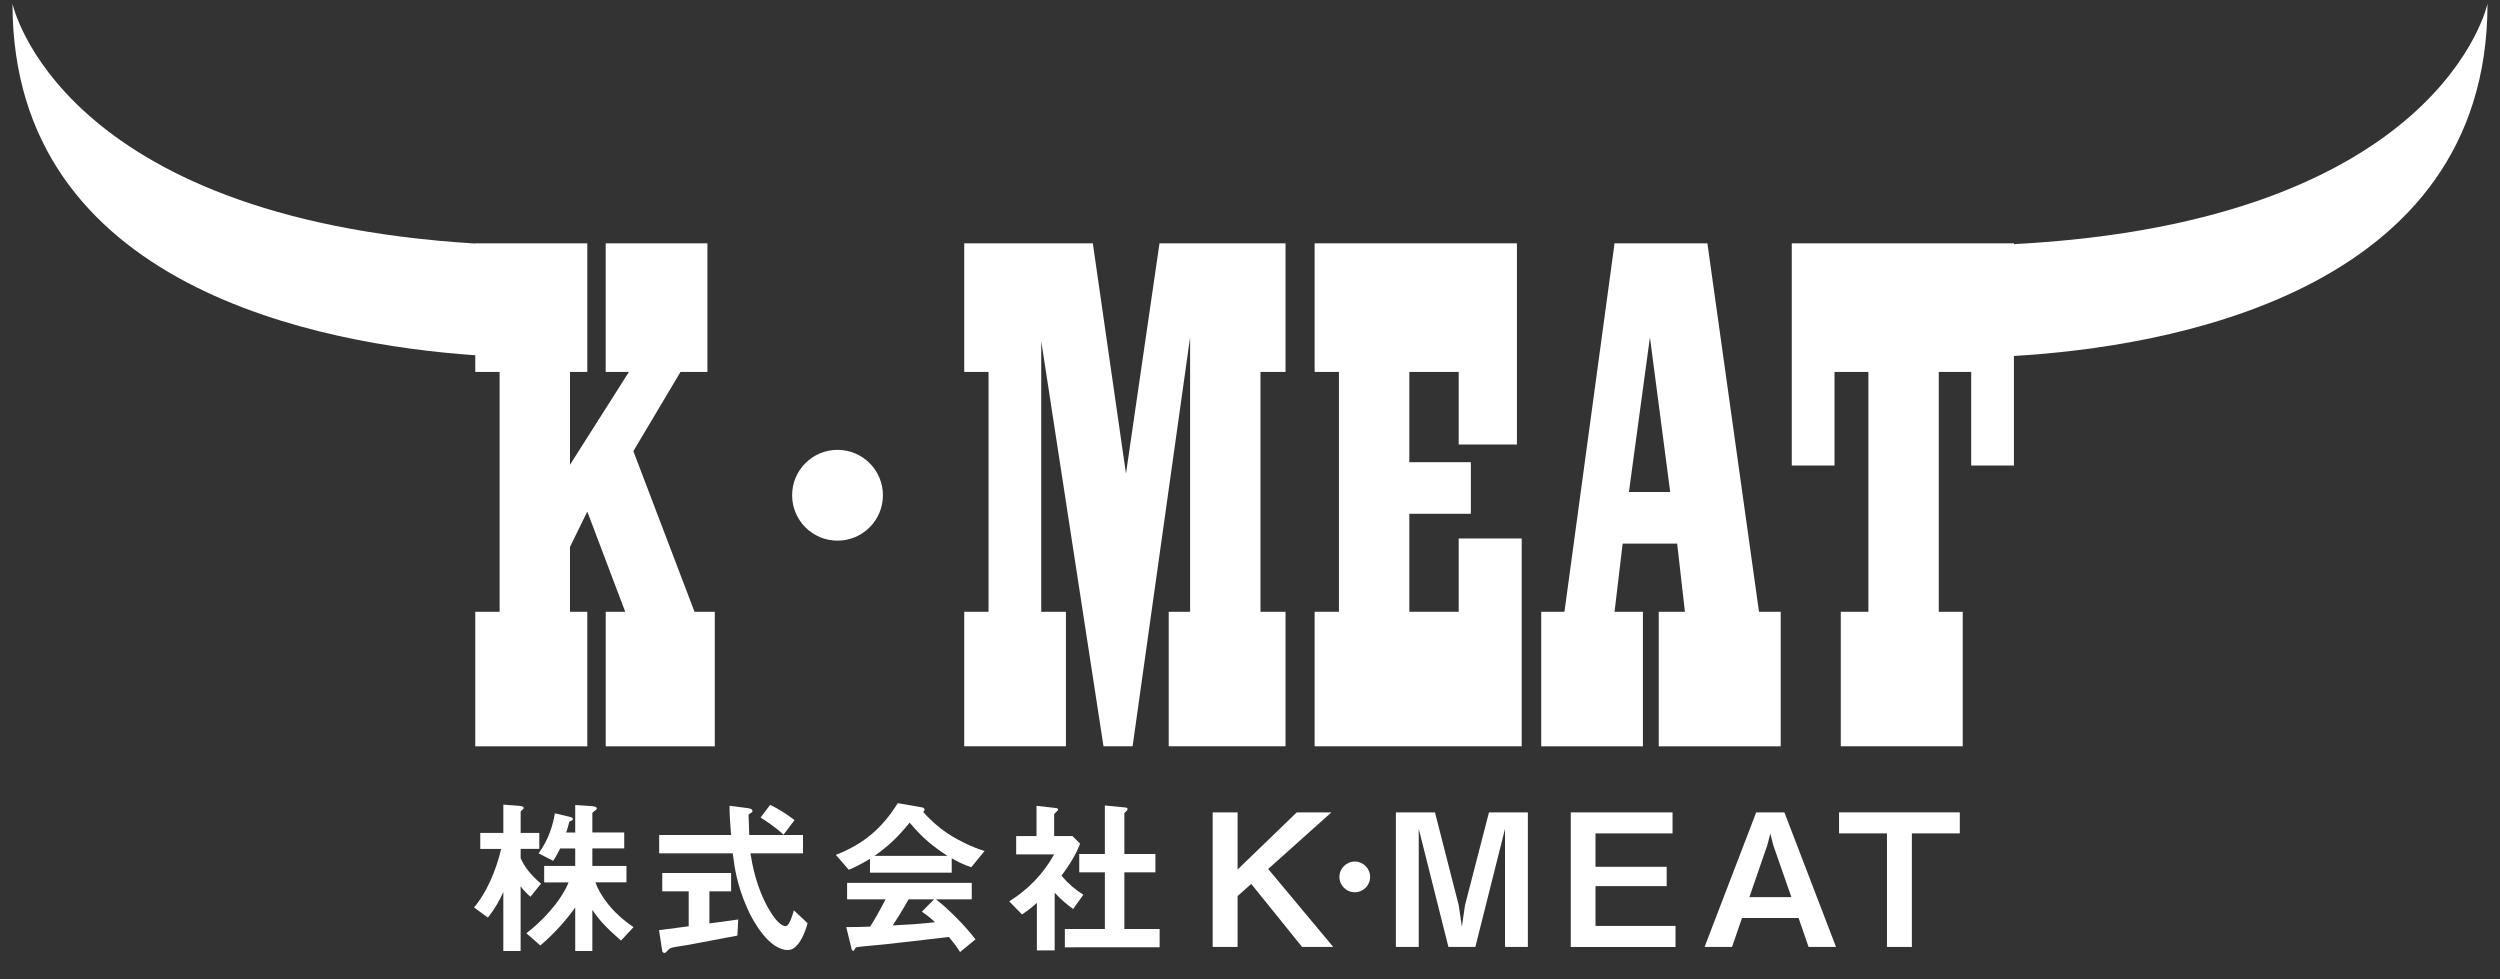 <?xml version="1.0" encoding="utf-8"?>
<!-- Generator: Adobe Illustrator 24.2.1, SVG Export Plug-In . SVG Version: 6.00 Build 0)  -->
<svg version="1.1" id="レイヤー_1" xmlns="http://www.w3.org/2000/svg" xmlns:xlink="http://www.w3.org/1999/xlink" x="0px"
	 y="0px" viewBox="0 0 1000 391.61" style="enable-background:new 0 0 1000 391.61;" xml:space="preserve">
<rect x="0" y="0" width="1000" height="391.61" fill="#333333" stroke="none"/>
<style type="text/css">
	.st0{fill:#FFFFFF;}
</style>
<g>
	<path class="st0" d="M253.34,180.46l18.86-31.69h10.76V97.33h-40.68v51.44h9.29l-23.58,37.14v-37.14h6.93V97.33h-44.81v0.09
		C23.11,87.18,5,1.49,5,1.49C5,115.2,128.75,137.85,190.11,142.1v6.67h9.73v95.95h-9.73v53.8h44.81v-53.8h-6.93v-25.94l6.93-14.15
		l15.18,40.09h-7.81v53.8h43.63v-53.8h-8.11L253.34,180.46z"/>
	<polygon class="st0" points="450.39,189.45 437.13,97.33 385.69,97.33 385.69,148.77 395.42,148.77 395.42,244.71 385.69,244.71 
		385.69,298.51 426.37,298.51 426.37,244.71 416.49,244.71 416.49,136.39 441.4,298.51 453.04,298.51 476.04,134.91 476.04,244.71 
		467.49,244.71 467.49,298.51 514.21,298.51 514.21,244.71 504.19,244.71 504.19,148.77 514.21,148.77 514.21,97.33 463.8,97.33 	
		"/>
	<polygon class="st0" points="583.48,244.71 563.73,244.71 563.73,205.51 588.34,205.51 588.34,184.88 563.73,184.88 563.73,148.77 
		583.48,148.77 583.48,177.8 606.77,177.8 606.77,97.33 525.85,97.33 525.85,148.77 535.58,148.77 535.58,244.71 525.85,244.71 
		525.85,298.51 608.68,298.51 608.68,215.39 583.48,215.39 	"/>
	<path class="st0" d="M703.6,244.71L682.96,97.33h-37.14l-20.04,147.39h-9.29v53.8h40.68v-53.8h-11.35l3.24-27.27h21.81l3.1,27.27
		H663.5v53.8h48.78v-53.8L703.6,244.71L703.6,244.71z M651.57,196.81l8.4-61.9l8.11,61.9H651.57z"/>
	<path class="st0" d="M805.58,97.66v-0.33h-88.87v88.88h17.09v-37.44h13.56v95.95h-11.05v53.8h48.78v-53.8h-9.58v-95.95h12.97v37.44
		h17.09v-43.83C865.24,138.89,995,117.93,995,1.49C995,1.49,976.57,88.64,805.58,97.66z"/>
	<path class="st0" d="M335.01,179.94c-10.03,0-18.16,8.13-18.16,18.16s8.13,18.16,18.16,18.16s18.16-8.13,18.16-18.16
		S345.04,179.94,335.01,179.94z"/>
</g>
<g>
	<path class="st0" d="M212.18,358.7c-1.09-0.95-2.65-2.37-3.93-4.21v25.92h-6.92V356.8c-1.56,3.46-3.12,6.31-6.17,10.24l-5.56-4.07
		c4.61-5.22,8.82-14.45,10.85-23.41h-8.34v-6.38h9.23v-11.33l6.17,0.47c0.54,0.07,1.97,0.14,1.97,0.81c0,0.34-0.27,0.61-0.54,0.81
		c-0.27,0.2-0.68,0.54-0.68,0.75v8.48h7.46v6.38h-7.46v3.73c1.42,3.26,4,6.72,8.14,10.18L212.18,358.7z M248.41,376.21
		c-6.51-5.63-9.02-8.62-11.47-12.28v16.48h-6.85v-17.43c-2.78,4-8.07,10.31-13.98,15.2l-5.56-4.88
		c6.04-4.61,13.64-12.42,16.89-20.35h-9.77v-6.58h12.42v-6.99h-6.04c-1.49,3.12-2.31,4.21-2.78,4.95l-5.83-2.99
		c4.07-5.63,5.7-11.19,6.51-16.01l5.77,1.36c1.42,0.34,1.42,0.68,1.42,0.88c0,0.41-0.14,0.54-0.68,0.75
		c-0.14,0.07-0.75,0.34-0.75,0.48c-0.54,1.97-0.81,2.98-1.22,4.21h3.6V322l6.78,0.47c0.54,0.07,1.83,0.14,1.83,0.88
		c0,0.34-0.27,0.61-0.54,0.75c-1.09,0.88-1.22,0.95-1.22,1.29v7.6h12.75v6.38h-12.75v6.99h13.64v6.58h-12.42
		c1.7,4.75,6.24,11.87,15.26,17.91L248.41,376.21z"/>
	<path class="st0" d="M294.95,374.24c-5.9,1.15-19.67,3.73-19.74,3.73c-0.68,0.14-4,0.61-4.75,0.75c-1.56,0.27-2.51,0.47-3.26,1.29
		c-0.88,1.02-0.95,1.15-1.42,1.15c-0.27,0-0.81-0.14-0.88-0.75l-1.29-8.34c3.73-0.48,6.11-0.81,11.87-1.56v-13.98h-10.58v-7.33
		h27.54v7.33h-8.68v12.82c4.41-0.54,5.83-0.75,11.53-1.56L294.95,374.24z M315.16,380.01c-7.33,0-13.77-10.99-16.28-16.76
		c-4.21-9.5-5.09-16.49-5.77-21.91h-29.44v-7.33h28.76c-0.41-5.43-0.61-7.8-0.61-11.67l6.11,0.75c1.9,0.2,3.05,0.41,3.05,1.36
		c0,0.34-0.2,0.54-0.75,0.81c-0.75,0.41-0.81,0.68-0.81,0.95c0.2,4.07,0.2,5.09,0.27,7.8h21.51v7.33h-21.03
		c0.75,4.41,2.31,13.91,7.73,22.93c2.58,4.34,4.82,6.17,6.38,6.17c1.49,0,2.85-4.75,3.26-6.31l5.5,5.16
		C322.49,371.32,319.91,380.01,315.16,380.01z M313.4,333.88c-3.39-3.19-7.12-5.56-9.16-6.85l3.8-5.09
		c3.39,1.63,6.44,3.53,9.77,6.11L313.4,333.88z"/>
	<path class="st0" d="M388.49,346.9c-3.46-1.15-5.77-2.44-7.8-3.6v5.77h-32.7v-5.56c-3.46,2.1-5.5,3.12-8.48,4.41l-5.16-5.97
		c11.53-4.55,18.59-10.85,24.76-20.69l9.7,1.7c0.54,0.07,1.02,0.41,1.02,0.88c0,0.41-0.27,0.75-0.61,0.88
		c3.32,3.8,7.19,7.05,11.46,9.7c2.37,1.42,7.8,4.41,13.16,5.97L388.49,346.9z M384.02,380.82c-0.68-1.02-1.49-2.51-4.48-6.04
		c-9.29,1.15-24.56,2.85-26.53,3.05c-1.42,0.14-8.62,0.75-10.24,1.02c-0.34,0.07-0.54,0.2-0.68,0.47c-0.41,0.81-0.61,1.02-0.81,1.02
		c-0.2,0-0.54-0.27-0.61-0.61l-2.17-8.89c4.27,0,6.17-0.07,9.57-0.2c1.7-2.71,3.12-5.09,6.17-10.92h-15.4v-6.58h49.86v6.58h-14.31
		c5.83,4.61,11.8,10.85,15.81,16.01L384.02,380.82z M363.87,329.06c-4.88,5.97-8.48,9.29-14.04,13.3H379
		C373.23,338.56,369.23,335.44,363.87,329.06z M368.75,364.67l4.88-4.95h-10.18c-3.19,5.63-5.16,8.62-6.38,10.45
		c5.7-0.27,11.33-0.61,16.96-1.29C373.09,368,371.47,366.51,368.75,364.67z"/>
	<path class="st0" d="M429.26,363.59c-2.04-1.49-4.55-3.39-7.39-6.51v23.07h-7.12v-19c-2.31,2.04-3.73,3.19-5.97,4.61l-5.09-5.22
		c7.46-4.61,13.7-11.06,17.98-18.79h-15.2v-7.33h8.14v-12.08l7.87,0.88c0.41,0.07,0.75,0.27,0.75,0.61c0,0.27-0.27,0.54-0.48,0.68
		c-0.95,0.95-1.09,1.09-1.09,1.36v8.55h7.33l3.05,3.05c-1.02,2.58-2.51,6.11-7.46,12.82c3.19,3.66,5.5,5.5,8.75,7.6L429.26,363.59z
		 M425.94,378.92v-7.33h16.01v-22.66H431.7v-7.33h10.24v-19.4l8.34,0.81c0.34,0,0.75,0.27,0.75,0.61c0,0.2-0.14,0.47-0.34,0.68
		c-0.54,0.54-0.95,0.88-0.95,1.15v16.15h12.42v7.33h-12.42v22.66h14.11v7.33H425.94z"/>
</g>
<g>
	<path class="st0" d="M520.84,378.78l-20.35-25.22l-5.46,4.87v20.35h-9.96v-53.83h9.96v22.86l23.67-22.86h13.86l-25.29,22.64
		l26.03,31.19H520.84z"/>
	<path class="st0" d="M541.91,356.9c-3.4,0-6.14-2.74-6.14-6.14c0-3.4,2.8-6.14,6.14-6.14c3.34,0,6.14,2.74,6.14,6.14
		C548.05,354.16,545.31,356.9,541.91,356.9z"/>
	<path class="st0" d="M602.01,378.78v-47.27l-11.87,47.27h-10.77l-11.87-47.27v47.27h-9.14v-53.83h15.63l9.51,37.17l1.25,8.55
		l1.25-8.55l9.59-37.17h15.56v53.83H602.01z"/>
	<path class="st0" d="M628.31,378.78v-53.83h40.71v8.41H638.2v13.35h28.47v7.74H638.2v15.93h32.01v8.41H628.31z"/>
	<path class="st0" d="M723.42,378.78l-3.98-11.58H696.8l-3.98,11.58h-10.99l20.65-53.83h11.28l20.65,53.83H723.42z M709.33,338.14
		l-1.18-4.72l-1.25,4.72l-7.15,20.72h16.81L709.33,338.14z"/>
	<path class="st0" d="M764.75,333.35v45.43h-9.96v-45.43h-19.17v-8.41h48.3v8.41H764.75z"/>
</g>
</svg>
